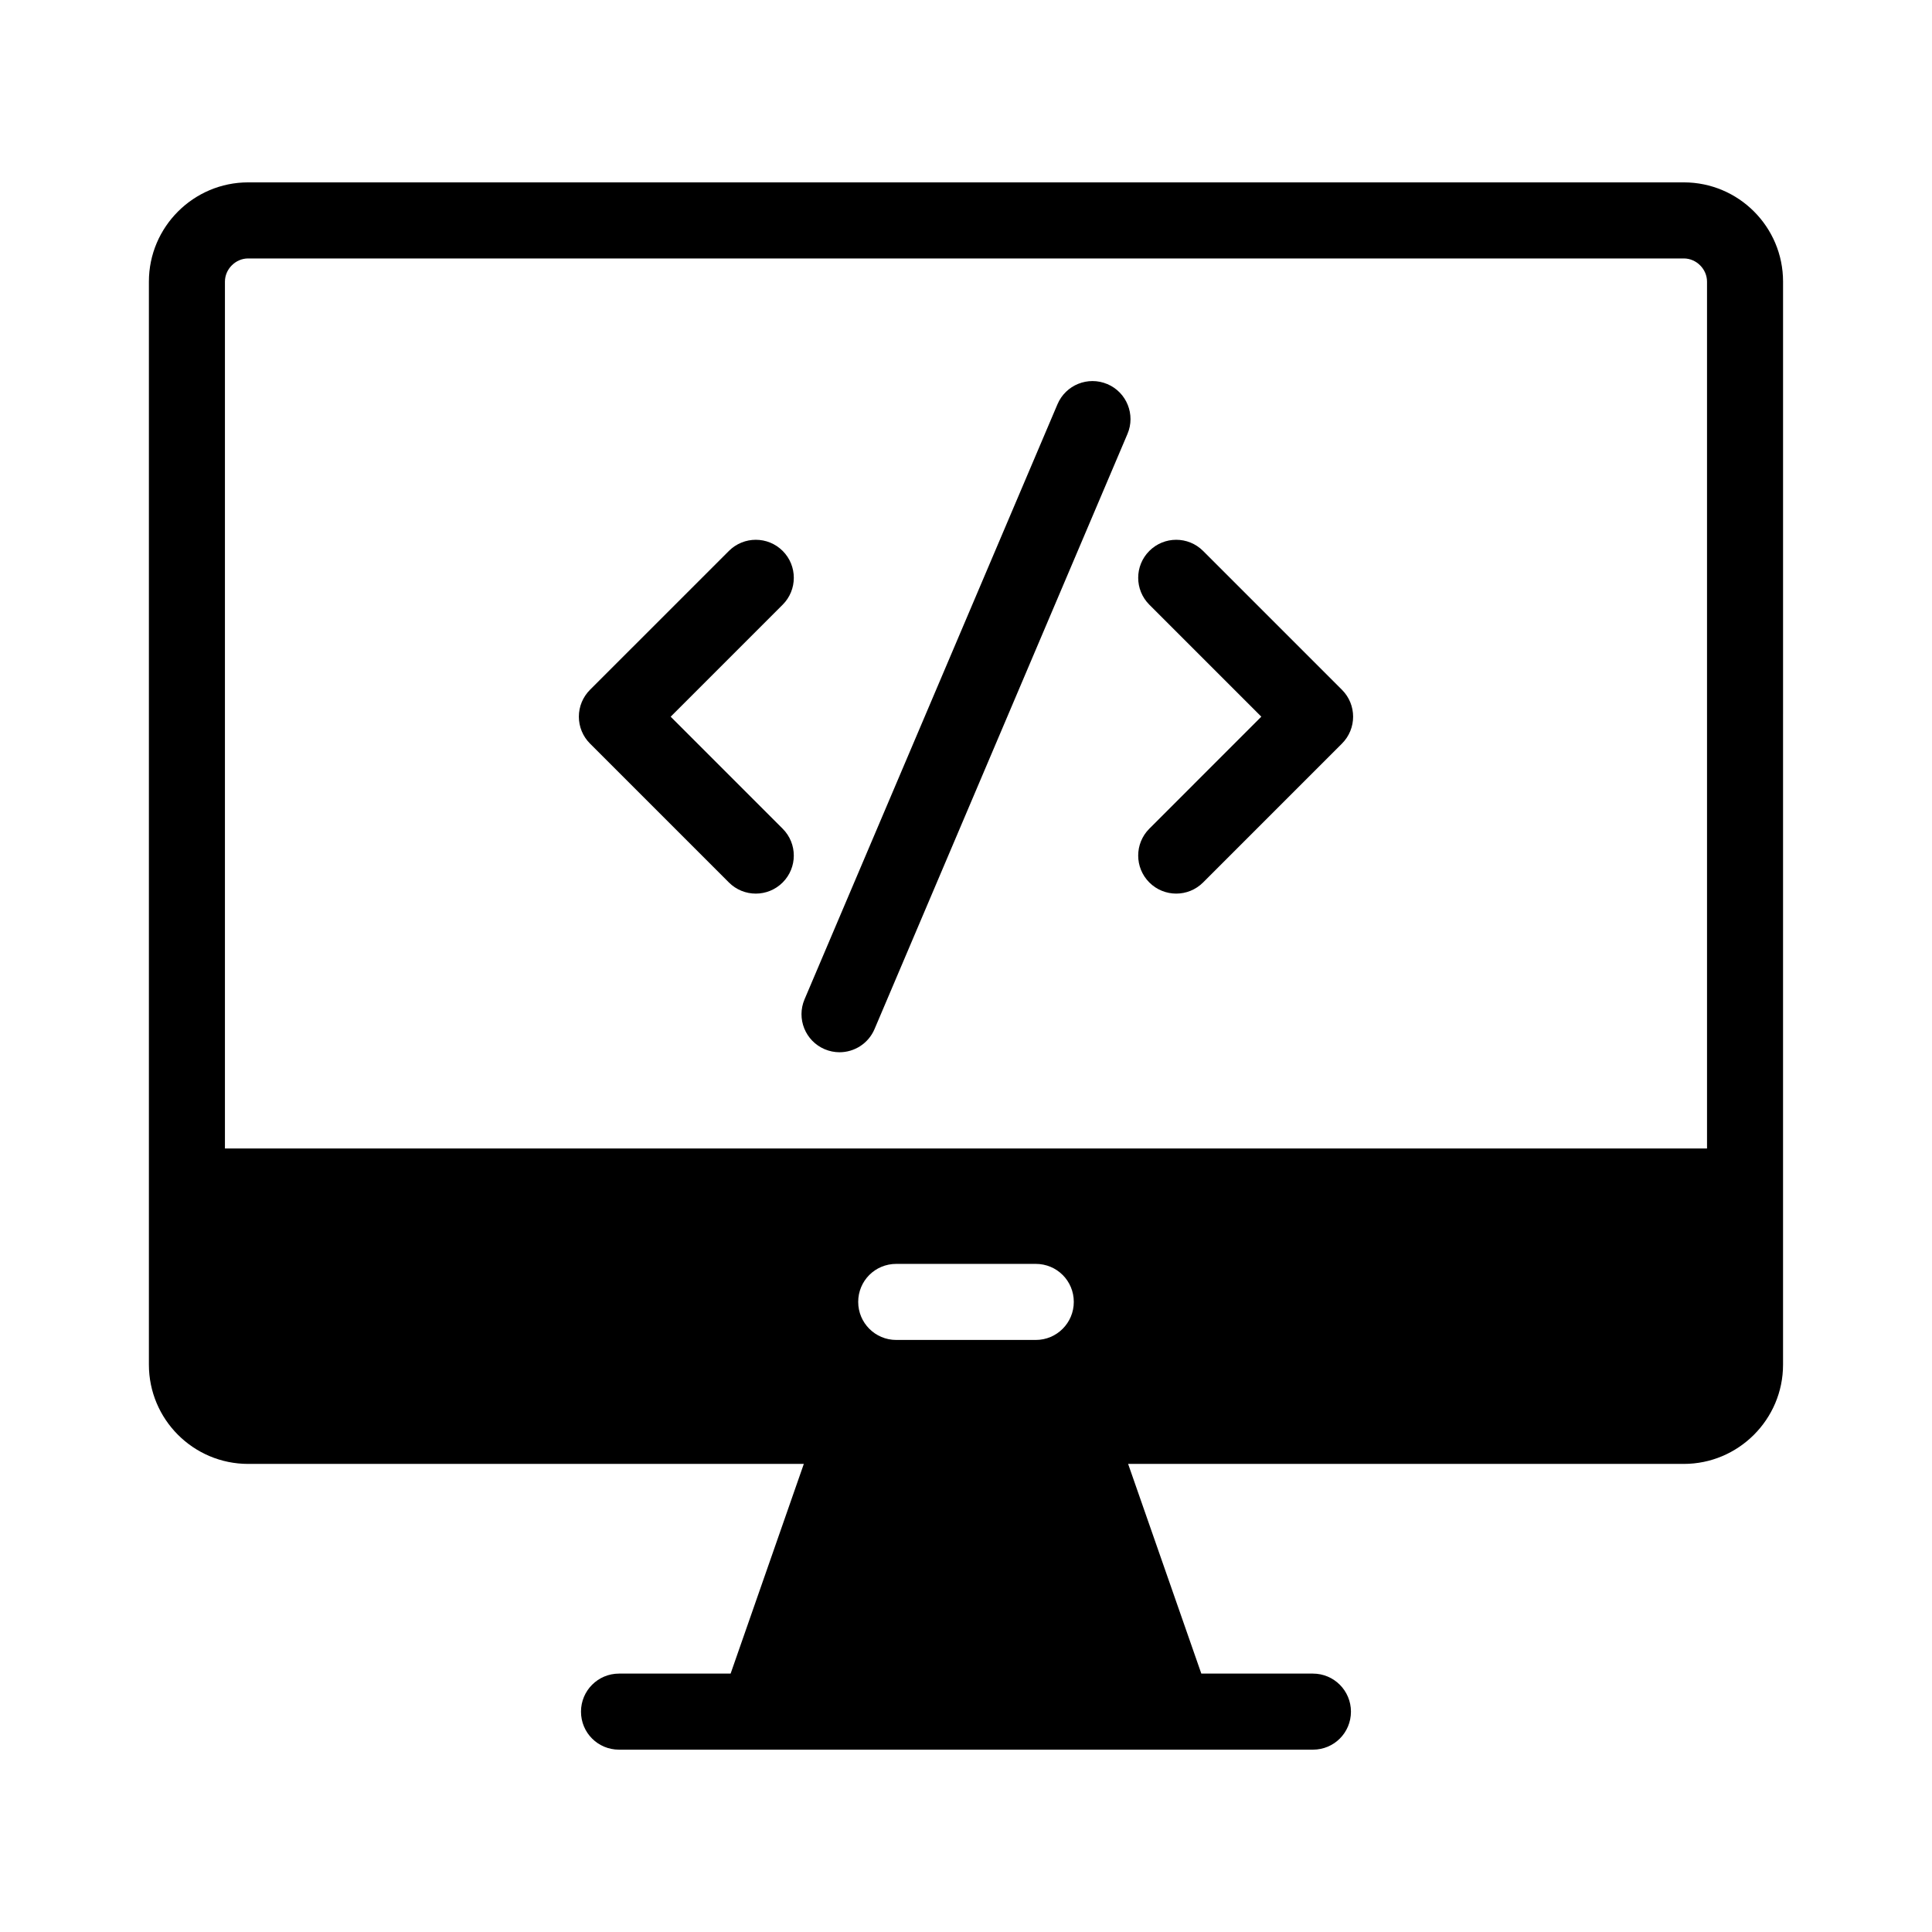 <?xml version="1.0" encoding="UTF-8"?>
<!-- Uploaded to: SVG Repo, www.svgrepo.com, Generator: SVG Repo Mixer Tools -->
<svg fill="#000000" width="800px" height="800px" version="1.1" viewBox="144 144 512 512" xmlns="http://www.w3.org/2000/svg">
 <g>
  <path d="m590.24 192.33h-380.48c-14.461 0-26.301 11.789-26.301 26.301v287.02c0 14.508 11.789 26.301 26.301 26.301h147.26l-19.398 55.57h-29.574c-5.594 0-10.078 4.535-10.078 10.078 0 5.594 4.484 10.078 10.078 10.078h183.89c5.594 0 10.078-4.484 10.078-10.078 0-5.543-4.484-10.078-10.078-10.078h-29.574l-19.398-55.57h147.26c14.461 0 26.301-11.789 26.301-26.301l0.004-287.02c0-14.512-11.789-26.301-26.297-26.301zm-171.75 306.77h-36.98c-5.594 0-10.078-4.535-10.078-10.078 0-5.594 4.484-10.078 10.078-10.078h36.98c5.594 0 10.078 4.484 10.078 10.078 0 5.543-4.484 10.078-10.078 10.078zm177.89-50.734h-392.77v-229.73c0-3.324 2.82-6.144 6.144-6.144h380.48c3.324 0 6.144 2.82 6.144 6.144z"/>
  <path d="m351.42 290c-3.934-3.934-10.312-3.934-14.254 0l-36.809 36.805c-1.891 1.891-2.953 4.449-2.953 7.125 0 2.672 1.059 5.234 2.953 7.125l36.809 36.809c1.965 1.969 4.543 2.953 7.125 2.953 2.578 0 5.152-0.984 7.125-2.953 3.934-3.934 3.934-10.312 0-14.246l-29.68-29.684 29.68-29.68c3.938-3.941 3.938-10.32 0.004-14.254z"/>
  <path d="m462.83 290c-3.934-3.934-10.312-3.934-14.246 0-3.934 3.934-3.934 10.312 0 14.246l29.68 29.68-29.68 29.684c-3.934 3.934-3.934 10.312 0 14.254 1.969 1.965 4.543 2.949 7.125 2.949 2.578 0 5.152-0.984 7.125-2.953l36.805-36.809c3.934-3.934 3.934-10.312 0-14.246z"/>
  <path d="m437.46 245.79c-5.125-2.176-11.039 0.211-13.215 5.336l-67.035 157.71c-2.176 5.125 0.211 11.035 5.336 13.215 1.285 0.543 2.625 0.805 3.934 0.805 3.918 0 7.648-2.301 9.281-6.141l67.031-157.72c2.176-5.113-0.211-11.035-5.332-13.211z"/>
 </g>
</svg>